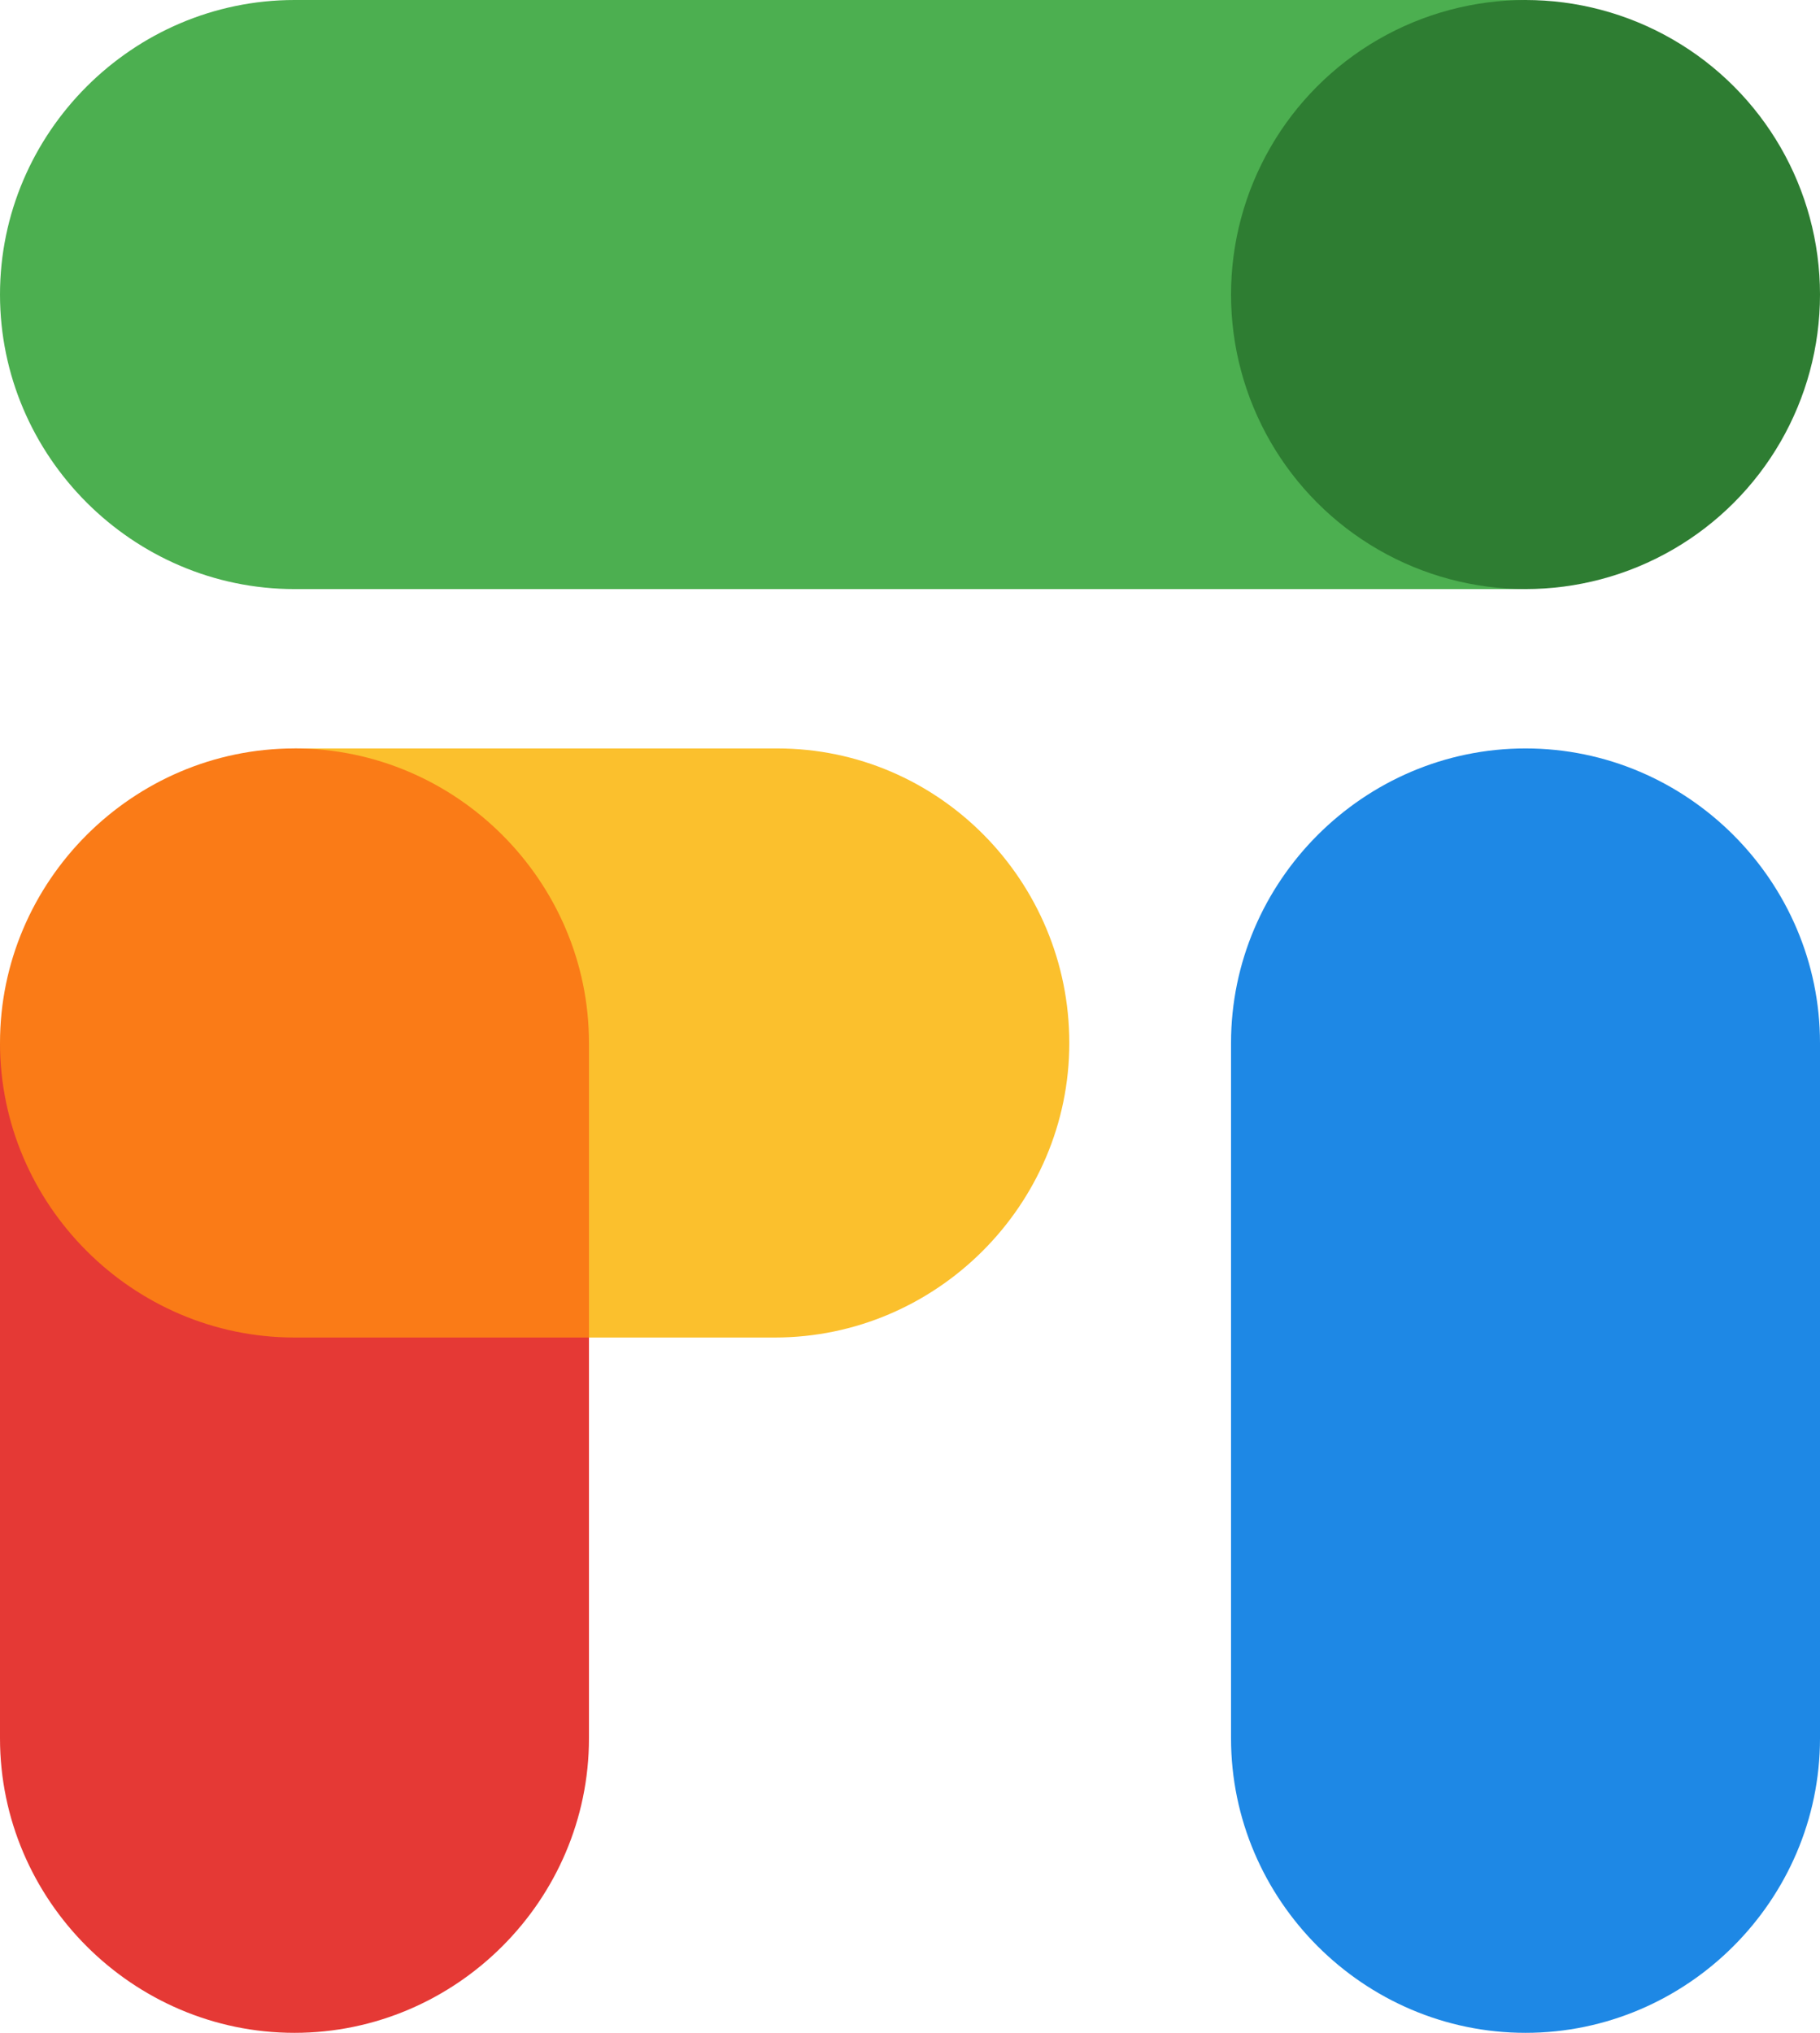 <svg xmlns="http://www.w3.org/2000/svg" xml:space="preserve" viewBox="37.3 32.9 75.4 84.2"><path d="M100.5 32.9h-51c-6.7 0-12.2 5.5-12.2 12.2s5.5 12.2 12.2 12.2h51z" style="fill:#4caf50"/><circle cx="100.5" cy="45.1" r="12.2" style="fill:#2e7d32"/><path d="M69.5 63.9h-20v24.4h19.9c6.7 0 12.2-5.5 12.2-12.2s-5.4-12.2-12.1-12.2" style="fill:#fbc02d"/><path d="M37.3 104.9c0 6.7 5.5 12.2 12.2 12.2s12.2-5.5 12.2-12.2V76.1H37.3z" style="fill:#e53935"/><path d="M49.5 63.9c-6.7 0-12.2 5.5-12.2 12.2s5.5 12.2 12.2 12.2h12.2V76.1c0-6.7-5.5-12.2-12.2-12.2" style="fill:#fa7b17"/><path d="M112.7 76.1c0-6.7-5.5-12.2-12.2-12.2s-12.2 5.5-12.2 12.2v28.8c0 6.7 5.5 12.2 12.2 12.2s12.2-5.5 12.2-12.2z" style="fill:#1e88e5"/></svg>